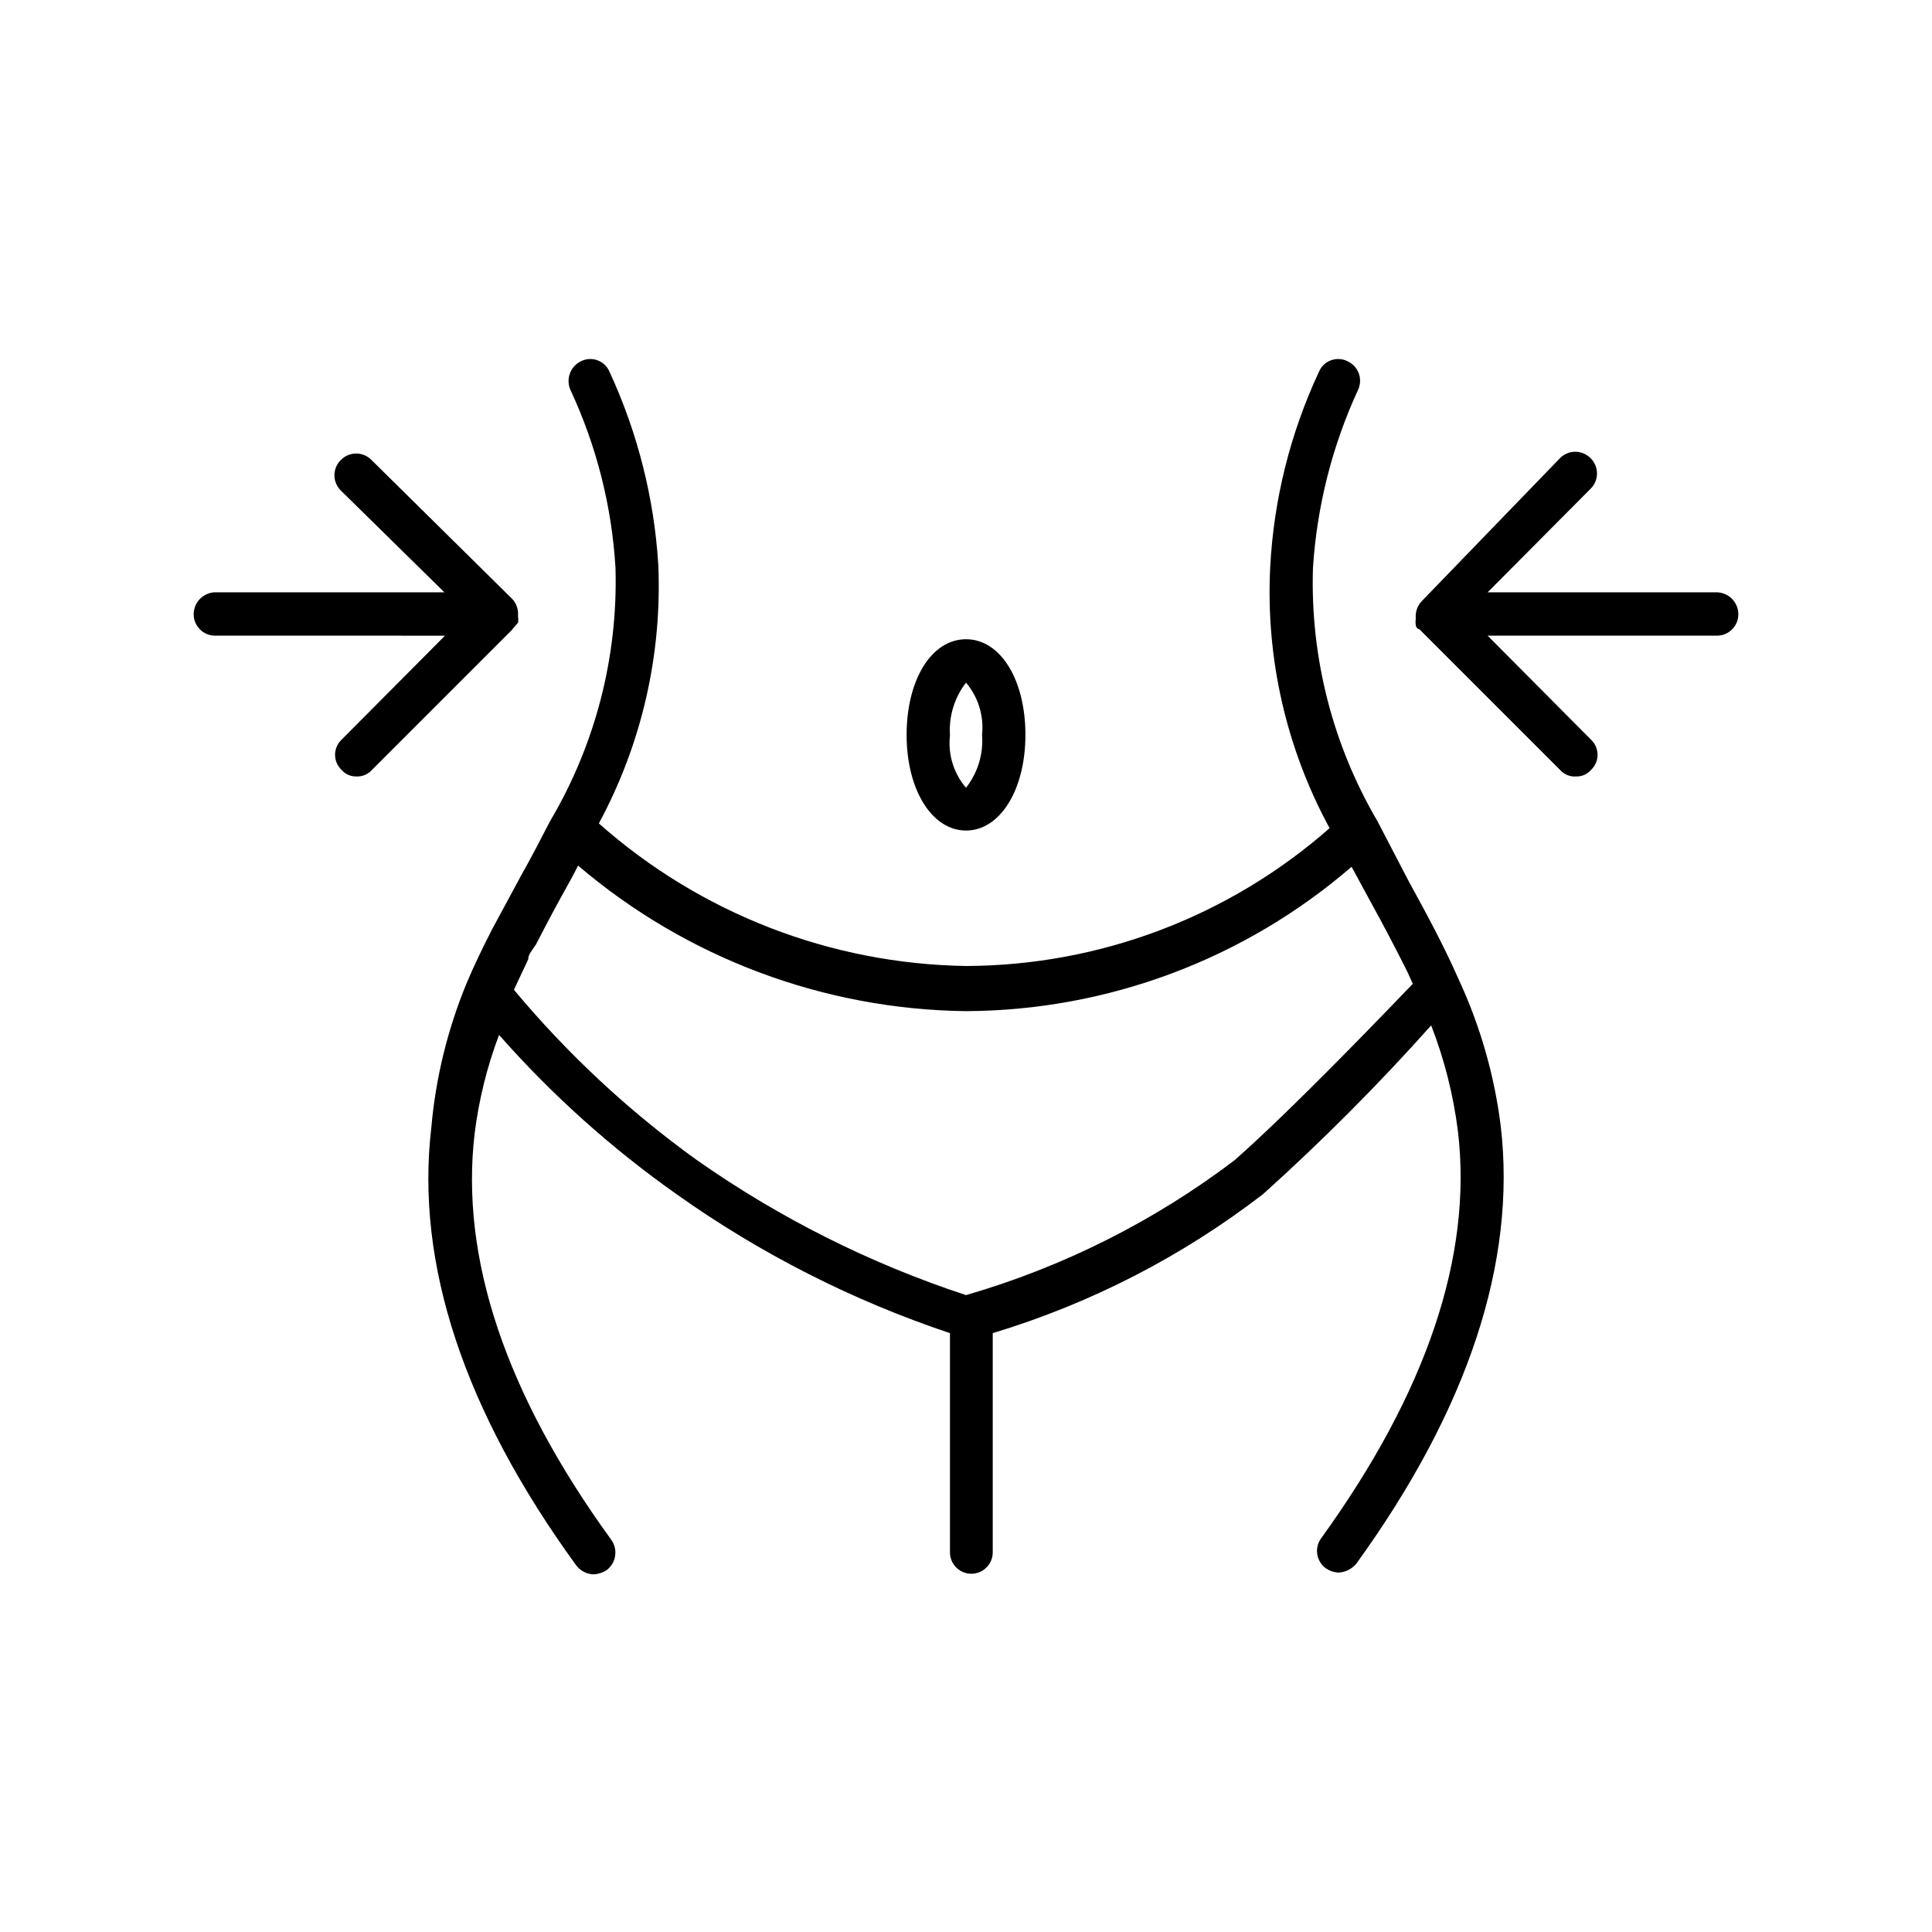 <?xml version="1.0" encoding="UTF-8"?>
<!-- Uploaded to: ICON Repo, www.iconrepo.com, Generator: ICON Repo Mixer Tools -->
<svg fill="#000000" width="800px" height="800px" version="1.1" viewBox="144 144 512 512" xmlns="http://www.w3.org/2000/svg">
 <path d="m530.52 403.46c-3.938-8.973-8.66-17.633-13.227-25.977l-8.188-15.742h0.004c-11.957-20.34-17.906-43.648-17.16-67.23 1.047-16.344 5.102-32.355 11.965-47.23 0.637-1.375 0.695-2.949 0.164-4.371-0.535-1.422-1.613-2.566-3-3.188-1.367-0.684-2.961-0.766-4.394-0.227-1.434 0.535-2.578 1.645-3.16 3.062-7.598 16.273-11.984 33.859-12.91 51.797-1.207 24.047 4.242 47.965 15.742 69.117-26.637 23.434-60.871 36.414-96.352 36.527-35.91-0.547-70.434-13.953-97.301-37.789 11.355-21.035 16.797-44.758 15.746-68.641-1.105-17.656-5.484-34.957-12.91-51.012-0.582-1.418-1.73-2.527-3.164-3.062-1.43-0.539-3.023-0.457-4.394 0.227-2.82 1.352-4.07 4.688-2.832 7.559 6.93 14.848 10.992 30.875 11.965 47.23 0.676 23.547-5.328 46.801-17.32 67.07-2.519 4.879-5.039 9.762-7.715 14.484l-7.559 14.012c-2.519 4.879-4.879 9.762-6.926 14.641v0.004c-5.004 12.156-8.137 25.004-9.289 38.102-4.25 36.055 8.66 75.098 38.414 116.04l0.004-0.004c1.086 1.434 2.766 2.301 4.566 2.363 1.23-0.055 2.426-0.434 3.461-1.102 2.527-1.895 3.086-5.457 1.262-8.031-28.023-38.574-40.148-74.785-36.211-107.85 1.121-8.883 3.289-17.602 6.453-25.977 14.027 15.922 29.883 30.137 47.234 42.352 22.156 15.711 46.504 28.07 72.262 36.684v58.094c0 3.133 2.539 5.668 5.668 5.668 3.133 0 5.668-2.535 5.668-5.668v-58.094c25.918-7.832 50.191-20.316 71.637-36.84 15.656-14.082 30.531-29.008 44.555-44.715 3.5 9.016 5.879 18.43 7.086 28.023 3.938 33.062-8.344 69.273-36.211 107.85-0.918 1.227-1.305 2.769-1.066 4.281s1.074 2.863 2.324 3.75c0.977 0.668 2.125 1.051 3.309 1.102 1.832-0.098 3.543-0.953 4.723-2.363 29.598-40.934 42.508-79.98 38.258-116.04v0.004c-1.688-13.465-5.457-26.586-11.18-38.891zm-59.355 48.02c-21.328 16.176-45.449 28.289-71.16 35.738-25.465-8.375-49.555-20.473-71.48-35.895-17.938-12.918-34.176-28.047-48.332-45.027l3.777-8.031c0-1.418 1.258-2.676 2.047-3.938 2.203-4.25 4.41-8.5 6.769-12.754 2.363-4.25 2.992-5.352 4.41-8.188v0.004c28.707 24.48 65.082 38.129 102.81 38.574 37.531-0.168 73.766-13.734 102.18-38.258l5.039 9.289c3.305 5.984 6.613 12.281 9.762 18.578l1.418 3.148c-36.684 38.258-47.234 46.602-47.234 46.758zm-71.16-87.379c8.973 0 15.742-10.707 15.742-25.348s-6.613-25.348-15.742-25.348c-9.133 0-15.742 10.707-15.742 25.348-0.004 14.641 6.766 25.348 15.742 25.348zm0-39.203c3.25 3.844 4.785 8.852 4.25 13.855 0.391 5.039-1.129 10.039-4.25 14.012-3.285-3.824-4.824-8.844-4.254-13.855-0.344-5.031 1.168-10.016 4.254-14.012zm-120.13-14.168-37.312 37.312c-1.035 1.16-2.539 1.797-4.094 1.73-1.504 0.043-2.949-0.594-3.938-1.73-1.105-1.043-1.734-2.492-1.734-4.016 0-1.52 0.629-2.973 1.734-4.012l27.395-27.551-60.93-0.004c-3.129 0-5.668-2.535-5.668-5.668 0-3.156 2.516-5.738 5.668-5.824h60.773l-27.395-26.922c-1.117-1.07-1.746-2.547-1.746-4.094s0.629-3.023 1.746-4.094c1.062-1.066 2.508-1.668 4.016-1.668 1.504 0 2.949 0.602 4.016 1.668l37.312 36.84c0.93 0.988 1.484 2.269 1.574 3.621v1.102c0.078 0.523 0.078 1.055 0 1.574l-0.945 1.102c-0.945 1.105-0.473 0.477-0.629 0.633zm324.8-3.938c0 3.133-2.539 5.668-5.668 5.668h-60.773l27.395 27.551v0.004c1.109 1.039 1.738 2.492 1.738 4.012 0 1.523-0.629 2.973-1.738 4.016-0.988 1.137-2.43 1.773-3.934 1.73-1.609 0.117-3.18-0.523-4.254-1.73l-37.312-37.312s-0.789 0-0.945-1.102c-0.078-0.523-0.078-1.055 0-1.574v-1.102c0.09-1.355 0.645-2.637 1.574-3.625l36.684-37.941c1.066-1.066 2.508-1.668 4.016-1.668s2.953 0.602 4.016 1.668c1.117 1.07 1.746 2.547 1.746 4.094s-0.629 3.023-1.746 4.094l-27.238 27.395h60.773c3.156 0.086 5.668 2.668 5.668 5.824z"/>
</svg>